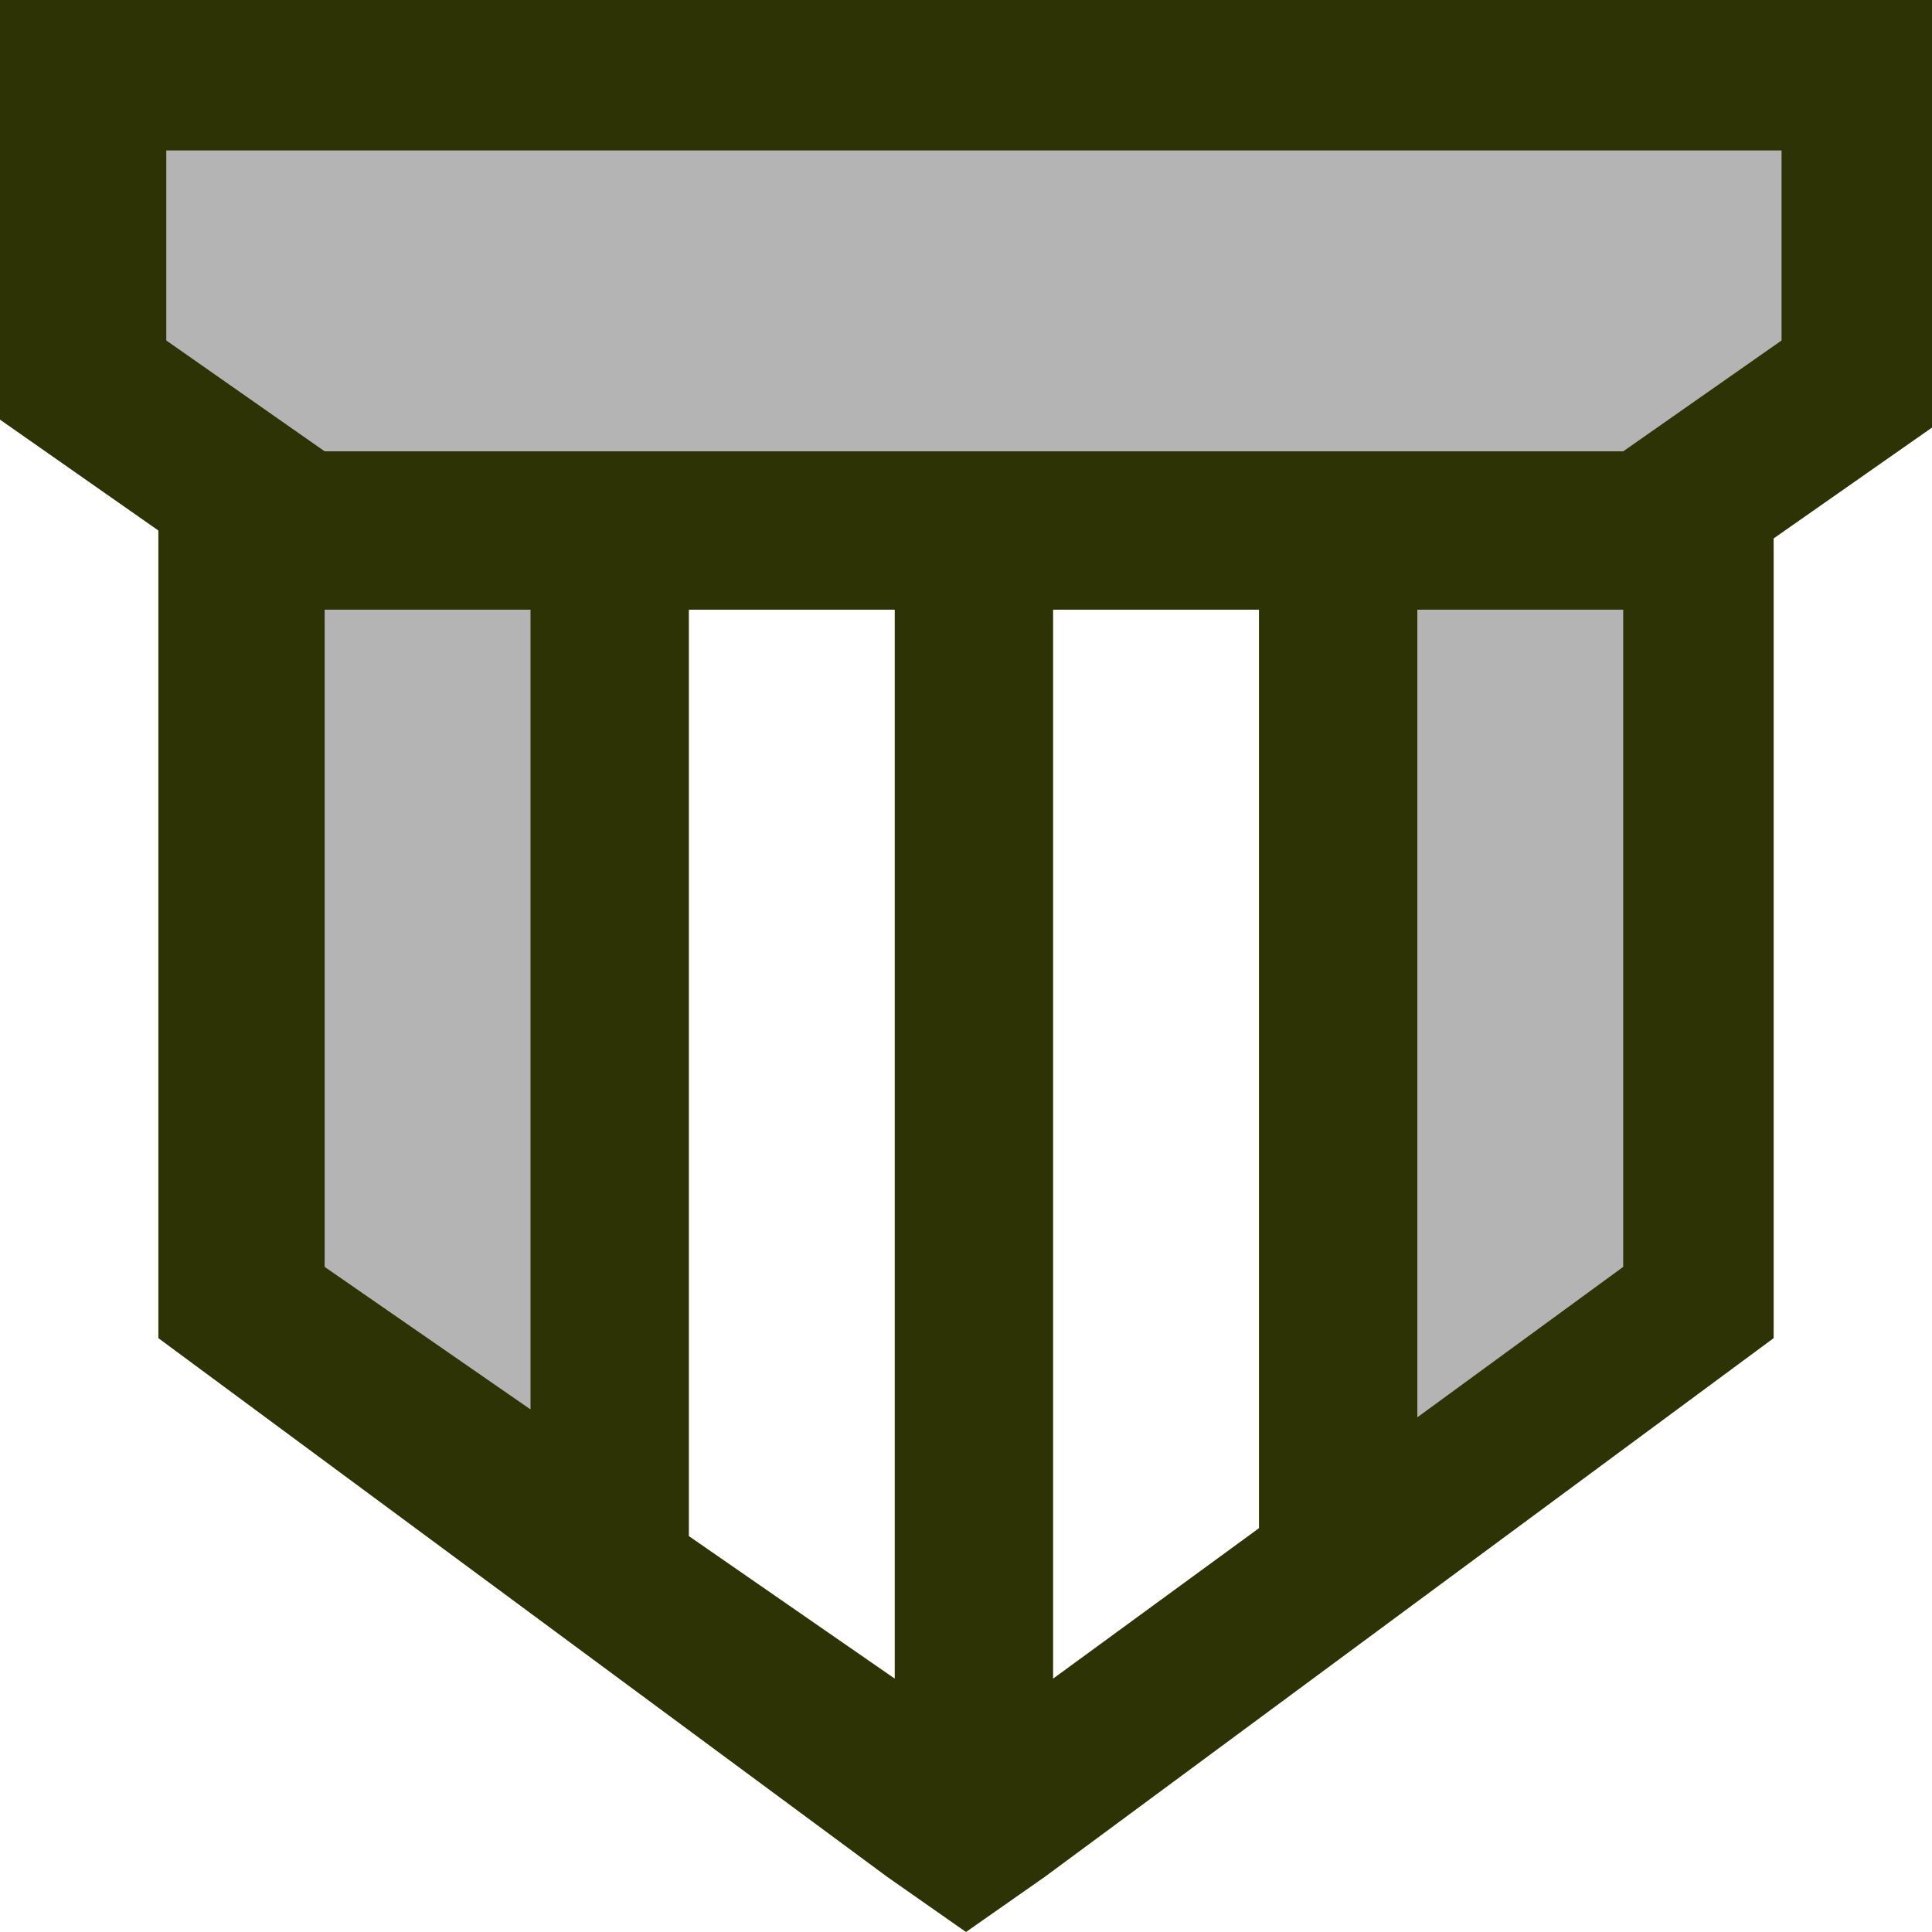 <?xml version="1.0" encoding="utf-8"?>
<!-- Generator: Adobe Illustrator 22.1.0, SVG Export Plug-In . SVG Version: 6.00 Build 0)  -->
<svg version="1.1" id="Capa_1" xmlns="http://www.w3.org/2000/svg" xmlns:xlink="http://www.w3.org/1999/xlink" x="0px" y="0px"
	 viewBox="0 0 24.4 24.4" style="enable-background:new 0 0 24.4 24.4;" xml:space="preserve">
<style type="text/css">
	.st0{fill:#B4B4B4;}
	.st1{fill:#2E3305;}
</style>
<polygon class="st0" points="1,4.8 3.1,6.3 3.1,16.5 7.1,19.4 7.7,18.7 7.7,6.8 16.9,6.8 16.9,19.3 17.2,19.6 21.4,16.5 21.4,6.3 
	23.5,4.9 23.5,1 1,1 "/>
<path class="st1" d="M4.1,16V7.7h2.6v10.1L4.1,16z M8.7,19.4V7.7h2.6v13.5L8.7,19.4z M13.3,7.7h2.6v11.6l-2.6,1.9V7.7z M17.9,7.7
	h2.6V16l-2.6,1.9V7.7z M2.1,1.9L2.1,1.9L2.1,1.9z M22.5,1.9v2.4l-2,1.4H4.1l-2-1.4V1.9H22.5z M0,0v5.3l2,1.4v10.2l9.2,6.8l1,0.7
	l1-0.7l4.6-3.4l4.6-3.4V6.8l2-1.4V0H0z"/>
</svg>
